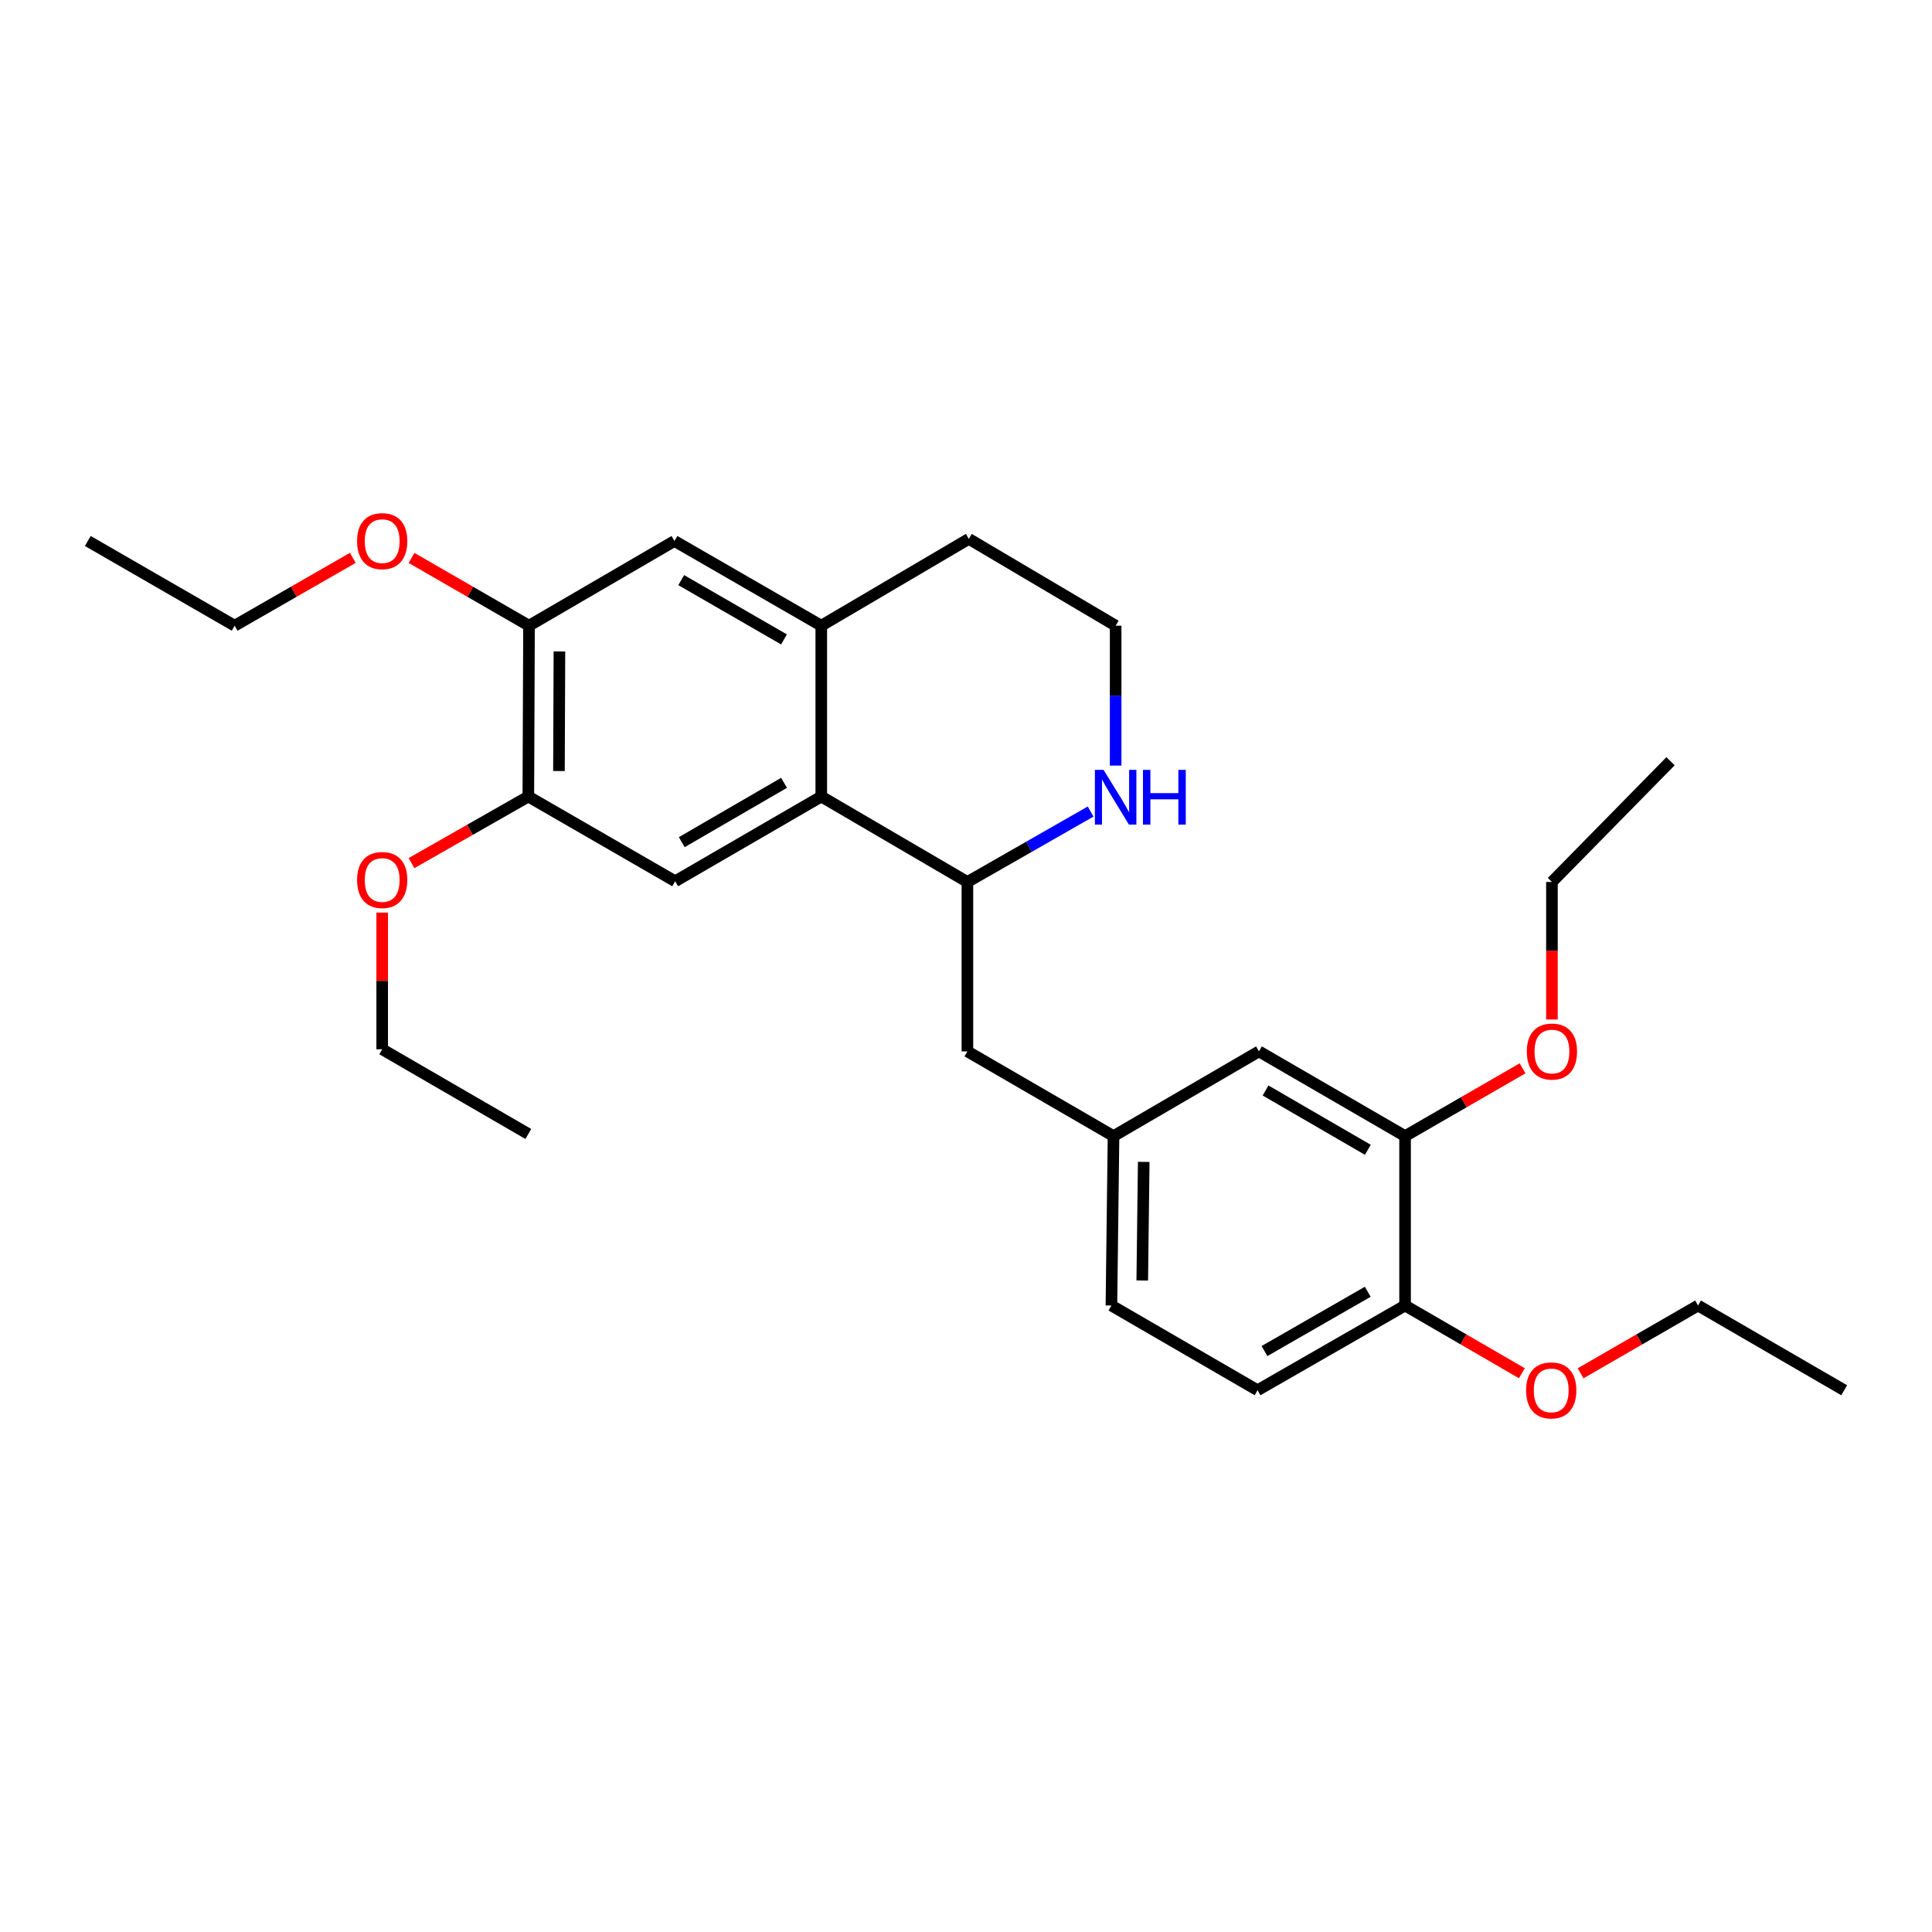 <?xml version='1.0' encoding='iso-8859-1'?>
<svg version='1.1' baseProfile='full'
              xmlns='http://www.w3.org/2000/svg'
                      xmlns:rdkit='http://www.rdkit.org/xml'
                      xmlns:xlink='http://www.w3.org/1999/xlink'
                  xml:space='preserve'
width='1000px' height='1000px' viewBox='0 0 1000 1000'>
<!-- END OF HEADER -->
<rect style='opacity:1.0;fill:#FFFFFF;stroke:none' width='1000' height='1000' x='0' y='0'> </rect>
<path class='bond-0' d='M 425.091,412.28 L 349.462,456.141' style='fill:none;fill-rule:evenodd;stroke:#000000;stroke-width:6px;stroke-linecap:butt;stroke-linejoin:miter;stroke-opacity:1' />
<path class='bond-0' d='M 405.822,405.195 L 352.881,435.897' style='fill:none;fill-rule:evenodd;stroke:#000000;stroke-width:6px;stroke-linecap:butt;stroke-linejoin:miter;stroke-opacity:1' />
<path class='bond-1' d='M 425.091,412.28 L 500.728,456.51' style='fill:none;fill-rule:evenodd;stroke:#000000;stroke-width:6px;stroke-linecap:butt;stroke-linejoin:miter;stroke-opacity:1' />
<path class='bond-2' d='M 425.091,412.28 L 425.091,323.856' style='fill:none;fill-rule:evenodd;stroke:#000000;stroke-width:6px;stroke-linecap:butt;stroke-linejoin:miter;stroke-opacity:1' />
<path class='bond-3' d='M 349.462,456.141 L 273.464,412.28' style='fill:none;fill-rule:evenodd;stroke:#000000;stroke-width:6px;stroke-linecap:butt;stroke-linejoin:miter;stroke-opacity:1' />
<path class='bond-6' d='M 500.728,456.51 L 532.617,438.28' style='fill:none;fill-rule:evenodd;stroke:#000000;stroke-width:6px;stroke-linecap:butt;stroke-linejoin:miter;stroke-opacity:1' />
<path class='bond-6' d='M 532.617,438.28 L 564.505,420.051' style='fill:none;fill-rule:evenodd;stroke:#0000FF;stroke-width:6px;stroke-linecap:butt;stroke-linejoin:miter;stroke-opacity:1' />
<path class='bond-8' d='M 500.728,456.51 L 500.728,544.196' style='fill:none;fill-rule:evenodd;stroke:#000000;stroke-width:6px;stroke-linecap:butt;stroke-linejoin:miter;stroke-opacity:1' />
<path class='bond-4' d='M 425.091,323.856 L 349.093,280.013' style='fill:none;fill-rule:evenodd;stroke:#000000;stroke-width:6px;stroke-linecap:butt;stroke-linejoin:miter;stroke-opacity:1' />
<path class='bond-4' d='M 405.798,330.962 L 352.599,300.272' style='fill:none;fill-rule:evenodd;stroke:#000000;stroke-width:6px;stroke-linecap:butt;stroke-linejoin:miter;stroke-opacity:1' />
<path class='bond-19' d='M 425.091,323.856 L 501.457,278.925' style='fill:none;fill-rule:evenodd;stroke:#000000;stroke-width:6px;stroke-linecap:butt;stroke-linejoin:miter;stroke-opacity:1' />
<path class='bond-15' d='M 273.464,412.28 L 243.23,429.516' style='fill:none;fill-rule:evenodd;stroke:#000000;stroke-width:6px;stroke-linecap:butt;stroke-linejoin:miter;stroke-opacity:1' />
<path class='bond-15' d='M 243.23,429.516 L 212.995,446.752' style='fill:none;fill-rule:evenodd;stroke:#FF0000;stroke-width:6px;stroke-linecap:butt;stroke-linejoin:miter;stroke-opacity:1' />
<path class='bond-29' d='M 273.464,412.28 L 273.815,323.856' style='fill:none;fill-rule:evenodd;stroke:#000000;stroke-width:6px;stroke-linecap:butt;stroke-linejoin:miter;stroke-opacity:1' />
<path class='bond-29' d='M 289.313,399.079 L 289.559,337.183' style='fill:none;fill-rule:evenodd;stroke:#000000;stroke-width:6px;stroke-linecap:butt;stroke-linejoin:miter;stroke-opacity:1' />
<path class='bond-5' d='M 349.093,280.013 L 273.815,323.856' style='fill:none;fill-rule:evenodd;stroke:#000000;stroke-width:6px;stroke-linecap:butt;stroke-linejoin:miter;stroke-opacity:1' />
<path class='bond-16' d='M 273.815,323.856 L 243.413,306.317' style='fill:none;fill-rule:evenodd;stroke:#000000;stroke-width:6px;stroke-linecap:butt;stroke-linejoin:miter;stroke-opacity:1' />
<path class='bond-16' d='M 243.413,306.317 L 213.011,288.778' style='fill:none;fill-rule:evenodd;stroke:#FF0000;stroke-width:6px;stroke-linecap:butt;stroke-linejoin:miter;stroke-opacity:1' />
<path class='bond-28' d='M 577.454,396.269 L 577.454,360.063' style='fill:none;fill-rule:evenodd;stroke:#0000FF;stroke-width:6px;stroke-linecap:butt;stroke-linejoin:miter;stroke-opacity:1' />
<path class='bond-28' d='M 577.454,360.063 L 577.454,323.856' style='fill:none;fill-rule:evenodd;stroke:#000000;stroke-width:6px;stroke-linecap:butt;stroke-linejoin:miter;stroke-opacity:1' />
<path class='bond-7' d='M 727.264,588.048 L 651.635,544.196' style='fill:none;fill-rule:evenodd;stroke:#000000;stroke-width:6px;stroke-linecap:butt;stroke-linejoin:miter;stroke-opacity:1' />
<path class='bond-7' d='M 707.996,595.136 L 655.056,564.439' style='fill:none;fill-rule:evenodd;stroke:#000000;stroke-width:6px;stroke-linecap:butt;stroke-linejoin:miter;stroke-opacity:1' />
<path class='bond-17' d='M 727.264,588.048 L 757.674,570.505' style='fill:none;fill-rule:evenodd;stroke:#000000;stroke-width:6px;stroke-linecap:butt;stroke-linejoin:miter;stroke-opacity:1' />
<path class='bond-17' d='M 757.674,570.505 L 788.085,552.961' style='fill:none;fill-rule:evenodd;stroke:#FF0000;stroke-width:6px;stroke-linecap:butt;stroke-linejoin:miter;stroke-opacity:1' />
<path class='bond-30' d='M 727.264,588.048 L 727.264,675.735' style='fill:none;fill-rule:evenodd;stroke:#000000;stroke-width:6px;stroke-linecap:butt;stroke-linejoin:miter;stroke-opacity:1' />
<path class='bond-11' d='M 500.728,544.196 L 576.357,588.048' style='fill:none;fill-rule:evenodd;stroke:#000000;stroke-width:6px;stroke-linecap:butt;stroke-linejoin:miter;stroke-opacity:1' />
<path class='bond-9' d='M 727.264,675.735 L 650.907,719.587' style='fill:none;fill-rule:evenodd;stroke:#000000;stroke-width:6px;stroke-linecap:butt;stroke-linejoin:miter;stroke-opacity:1' />
<path class='bond-9' d='M 707.944,668.615 L 654.494,699.311' style='fill:none;fill-rule:evenodd;stroke:#000000;stroke-width:6px;stroke-linecap:butt;stroke-linejoin:miter;stroke-opacity:1' />
<path class='bond-18' d='M 727.264,675.735 L 757.494,693.259' style='fill:none;fill-rule:evenodd;stroke:#000000;stroke-width:6px;stroke-linecap:butt;stroke-linejoin:miter;stroke-opacity:1' />
<path class='bond-18' d='M 757.494,693.259 L 787.724,710.784' style='fill:none;fill-rule:evenodd;stroke:#FF0000;stroke-width:6px;stroke-linecap:butt;stroke-linejoin:miter;stroke-opacity:1' />
<path class='bond-10' d='M 651.635,544.196 L 576.357,588.048' style='fill:none;fill-rule:evenodd;stroke:#000000;stroke-width:6px;stroke-linecap:butt;stroke-linejoin:miter;stroke-opacity:1' />
<path class='bond-13' d='M 576.357,588.048 L 575.269,675.735' style='fill:none;fill-rule:evenodd;stroke:#000000;stroke-width:6px;stroke-linecap:butt;stroke-linejoin:miter;stroke-opacity:1' />
<path class='bond-13' d='M 591.989,601.397 L 591.227,662.778' style='fill:none;fill-rule:evenodd;stroke:#000000;stroke-width:6px;stroke-linecap:butt;stroke-linejoin:miter;stroke-opacity:1' />
<path class='bond-12' d='M 650.907,719.587 L 575.269,675.735' style='fill:none;fill-rule:evenodd;stroke:#000000;stroke-width:6px;stroke-linecap:butt;stroke-linejoin:miter;stroke-opacity:1' />
<path class='bond-14' d='M 577.454,323.856 L 501.457,278.925' style='fill:none;fill-rule:evenodd;stroke:#000000;stroke-width:6px;stroke-linecap:butt;stroke-linejoin:miter;stroke-opacity:1' />
<path class='bond-21' d='M 197.818,472.356 L 197.818,507.728' style='fill:none;fill-rule:evenodd;stroke:#FF0000;stroke-width:6px;stroke-linecap:butt;stroke-linejoin:miter;stroke-opacity:1' />
<path class='bond-21' d='M 197.818,507.728 L 197.818,543.099' style='fill:none;fill-rule:evenodd;stroke:#000000;stroke-width:6px;stroke-linecap:butt;stroke-linejoin:miter;stroke-opacity:1' />
<path class='bond-20' d='M 182.617,288.74 L 152.034,306.298' style='fill:none;fill-rule:evenodd;stroke:#FF0000;stroke-width:6px;stroke-linecap:butt;stroke-linejoin:miter;stroke-opacity:1' />
<path class='bond-20' d='M 152.034,306.298 L 121.452,323.856' style='fill:none;fill-rule:evenodd;stroke:#000000;stroke-width:6px;stroke-linecap:butt;stroke-linejoin:miter;stroke-opacity:1' />
<path class='bond-22' d='M 803.279,527.684 L 803.279,492.097' style='fill:none;fill-rule:evenodd;stroke:#FF0000;stroke-width:6px;stroke-linecap:butt;stroke-linejoin:miter;stroke-opacity:1' />
<path class='bond-22' d='M 803.279,492.097 L 803.279,456.51' style='fill:none;fill-rule:evenodd;stroke:#000000;stroke-width:6px;stroke-linecap:butt;stroke-linejoin:miter;stroke-opacity:1' />
<path class='bond-23' d='M 818.104,710.82 L 848.506,693.278' style='fill:none;fill-rule:evenodd;stroke:#FF0000;stroke-width:6px;stroke-linecap:butt;stroke-linejoin:miter;stroke-opacity:1' />
<path class='bond-23' d='M 848.506,693.278 L 878.908,675.735' style='fill:none;fill-rule:evenodd;stroke:#000000;stroke-width:6px;stroke-linecap:butt;stroke-linejoin:miter;stroke-opacity:1' />
<path class='bond-24' d='M 121.452,323.856 L 45.455,280.013' style='fill:none;fill-rule:evenodd;stroke:#000000;stroke-width:6px;stroke-linecap:butt;stroke-linejoin:miter;stroke-opacity:1' />
<path class='bond-25' d='M 197.818,543.099 L 273.464,586.943' style='fill:none;fill-rule:evenodd;stroke:#000000;stroke-width:6px;stroke-linecap:butt;stroke-linejoin:miter;stroke-opacity:1' />
<path class='bond-26' d='M 803.279,456.51 L 864.665,394.018' style='fill:none;fill-rule:evenodd;stroke:#000000;stroke-width:6px;stroke-linecap:butt;stroke-linejoin:miter;stroke-opacity:1' />
<path class='bond-27' d='M 878.908,675.735 L 954.545,719.587' style='fill:none;fill-rule:evenodd;stroke:#000000;stroke-width:6px;stroke-linecap:butt;stroke-linejoin:miter;stroke-opacity:1' />
<path  class='atom-7' d='M 571.194 398.489
L 580.474 413.489
Q 581.394 414.969, 582.874 417.649
Q 584.354 420.329, 584.434 420.489
L 584.434 398.489
L 588.194 398.489
L 588.194 426.809
L 584.314 426.809
L 574.354 410.409
Q 573.194 408.489, 571.954 406.289
Q 570.754 404.089, 570.394 403.409
L 570.394 426.809
L 566.714 426.809
L 566.714 398.489
L 571.194 398.489
' fill='#0000FF'/>
<path  class='atom-7' d='M 591.594 398.489
L 595.434 398.489
L 595.434 410.529
L 609.914 410.529
L 609.914 398.489
L 613.754 398.489
L 613.754 426.809
L 609.914 426.809
L 609.914 413.729
L 595.434 413.729
L 595.434 426.809
L 591.594 426.809
L 591.594 398.489
' fill='#0000FF'/>
<path  class='atom-16' d='M 184.818 455.484
Q 184.818 448.684, 188.178 444.884
Q 191.538 441.084, 197.818 441.084
Q 204.098 441.084, 207.458 444.884
Q 210.818 448.684, 210.818 455.484
Q 210.818 462.364, 207.418 466.284
Q 204.018 470.164, 197.818 470.164
Q 191.578 470.164, 188.178 466.284
Q 184.818 462.404, 184.818 455.484
M 197.818 466.964
Q 202.138 466.964, 204.458 464.084
Q 206.818 461.164, 206.818 455.484
Q 206.818 449.924, 204.458 447.124
Q 202.138 444.284, 197.818 444.284
Q 193.498 444.284, 191.138 447.084
Q 188.818 449.884, 188.818 455.484
Q 188.818 461.204, 191.138 464.084
Q 193.498 466.964, 197.818 466.964
' fill='#FF0000'/>
<path  class='atom-17' d='M 184.818 280.093
Q 184.818 273.293, 188.178 269.493
Q 191.538 265.693, 197.818 265.693
Q 204.098 265.693, 207.458 269.493
Q 210.818 273.293, 210.818 280.093
Q 210.818 286.973, 207.418 290.893
Q 204.018 294.773, 197.818 294.773
Q 191.578 294.773, 188.178 290.893
Q 184.818 287.013, 184.818 280.093
M 197.818 291.573
Q 202.138 291.573, 204.458 288.693
Q 206.818 285.773, 206.818 280.093
Q 206.818 274.533, 204.458 271.733
Q 202.138 268.893, 197.818 268.893
Q 193.498 268.893, 191.138 271.693
Q 188.818 274.493, 188.818 280.093
Q 188.818 285.813, 191.138 288.693
Q 193.498 291.573, 197.818 291.573
' fill='#FF0000'/>
<path  class='atom-18' d='M 790.279 544.276
Q 790.279 537.476, 793.639 533.676
Q 796.999 529.876, 803.279 529.876
Q 809.559 529.876, 812.919 533.676
Q 816.279 537.476, 816.279 544.276
Q 816.279 551.156, 812.879 555.076
Q 809.479 558.956, 803.279 558.956
Q 797.039 558.956, 793.639 555.076
Q 790.279 551.196, 790.279 544.276
M 803.279 555.756
Q 807.599 555.756, 809.919 552.876
Q 812.279 549.956, 812.279 544.276
Q 812.279 538.716, 809.919 535.916
Q 807.599 533.076, 803.279 533.076
Q 798.959 533.076, 796.599 535.876
Q 794.279 538.676, 794.279 544.276
Q 794.279 549.996, 796.599 552.876
Q 798.959 555.756, 803.279 555.756
' fill='#FF0000'/>
<path  class='atom-19' d='M 789.91 719.667
Q 789.91 712.867, 793.27 709.067
Q 796.63 705.267, 802.91 705.267
Q 809.19 705.267, 812.55 709.067
Q 815.91 712.867, 815.91 719.667
Q 815.91 726.547, 812.51 730.467
Q 809.11 734.347, 802.91 734.347
Q 796.67 734.347, 793.27 730.467
Q 789.91 726.587, 789.91 719.667
M 802.91 731.147
Q 807.23 731.147, 809.55 728.267
Q 811.91 725.347, 811.91 719.667
Q 811.91 714.107, 809.55 711.307
Q 807.23 708.467, 802.91 708.467
Q 798.59 708.467, 796.23 711.267
Q 793.91 714.067, 793.91 719.667
Q 793.91 725.387, 796.23 728.267
Q 798.59 731.147, 802.91 731.147
' fill='#FF0000'/>
</svg>
